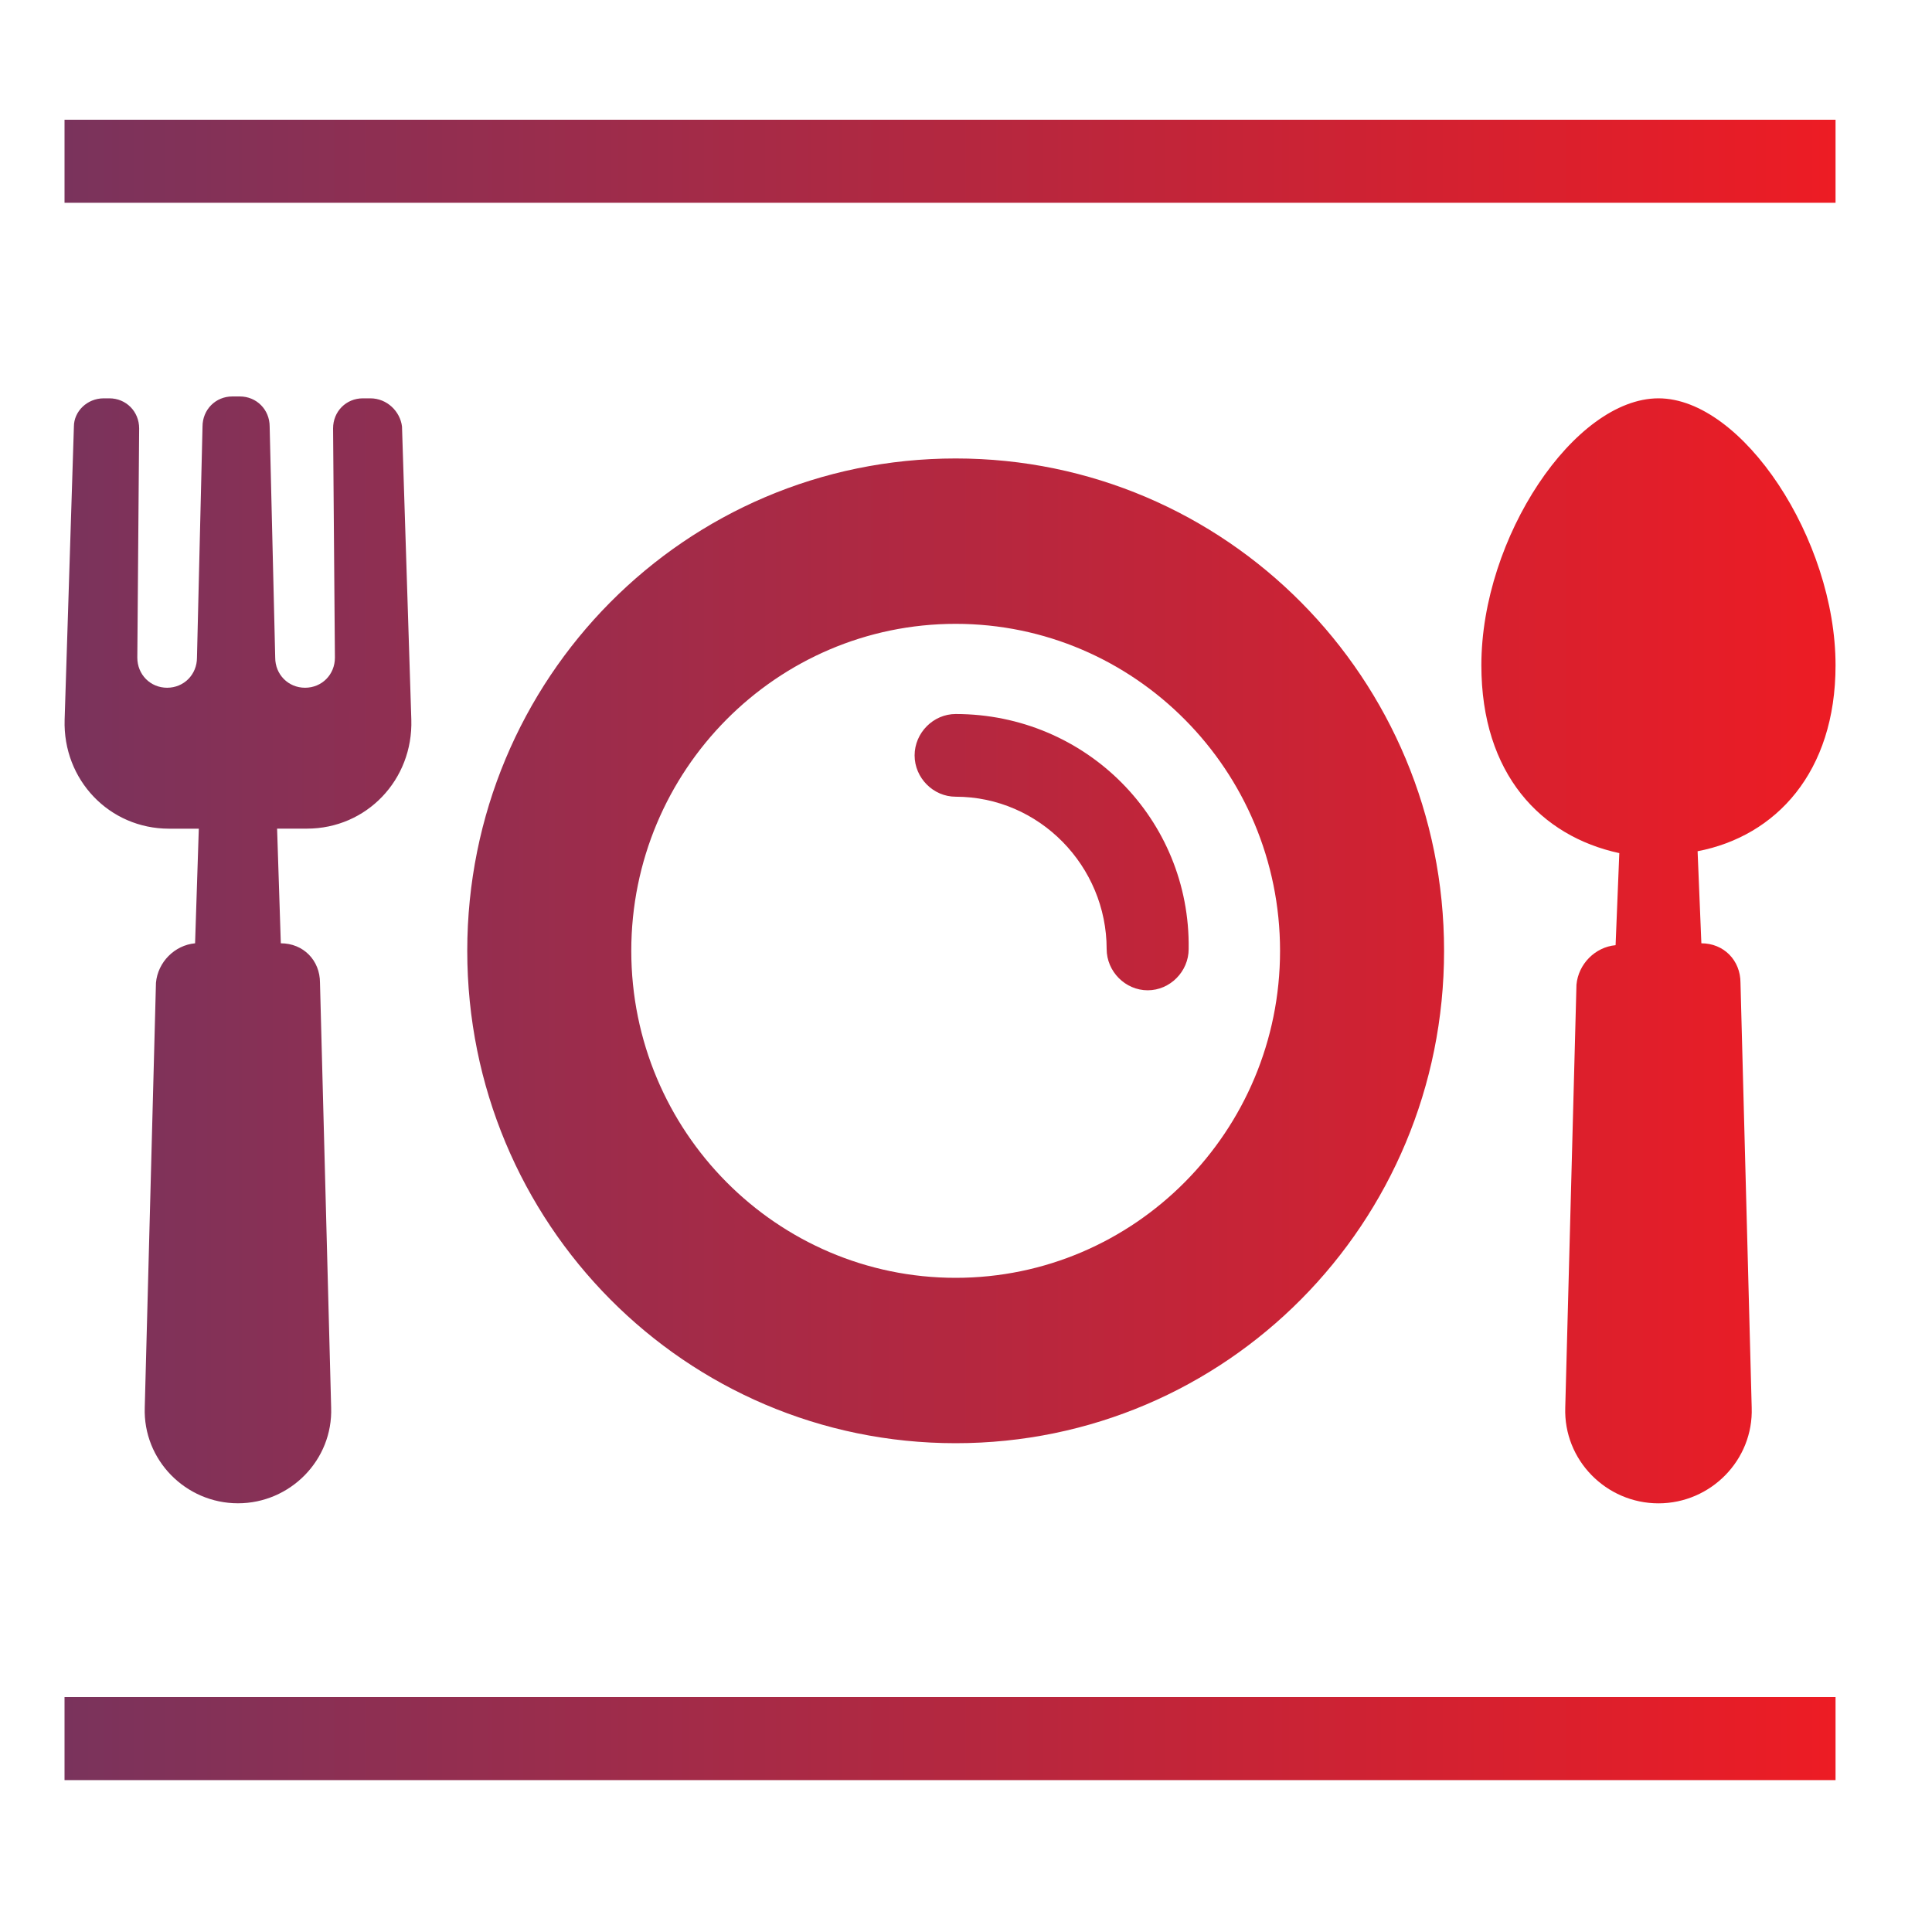 <svg width="40" height="40" viewBox="0 0 40 40" fill="none" xmlns="http://www.w3.org/2000/svg">
<path d="M38.003 36.855H1.336V35.136H38.003V36.855ZM34.337 8.247C36.074 8.247 38.003 11.166 38.003 13.773C38.003 15.99 36.767 17.313 35.147 17.624L35.225 19.53C35.688 19.53 36.035 19.881 36.035 20.348L36.267 29.141C36.305 30.23 35.417 31.125 34.337 31.125C33.256 31.125 32.369 30.23 32.407 29.141L32.639 20.387C32.678 19.959 33.025 19.608 33.449 19.569L33.526 17.663C31.905 17.313 30.67 16.029 30.67 13.773C30.67 11.127 32.6 8.247 34.337 8.247ZM4.965 8.208C5.312 8.208 5.583 8.481 5.583 8.831L5.698 13.616C5.698 13.966 5.969 14.239 6.316 14.239C6.664 14.239 6.934 13.966 6.934 13.616L6.896 8.87C6.896 8.52 7.165 8.247 7.513 8.247H7.667C8.014 8.247 8.285 8.519 8.323 8.83L8.516 14.899C8.554 16.145 7.59 17.156 6.354 17.156H5.737L5.814 19.53C6.278 19.53 6.625 19.88 6.625 20.347L6.856 29.14C6.895 30.229 6.007 31.124 4.927 31.124C3.846 31.124 2.959 30.229 2.997 29.14L3.229 20.348C3.267 19.92 3.615 19.569 4.039 19.53L4.116 17.157H3.499C2.264 17.157 1.299 16.146 1.338 14.9L1.53 8.831C1.53 8.52 1.801 8.247 2.148 8.247H2.264C2.611 8.247 2.881 8.52 2.881 8.87L2.843 13.616C2.843 13.966 3.113 14.239 3.46 14.239C3.807 14.239 4.078 13.966 4.078 13.616L4.193 8.831C4.193 8.481 4.463 8.208 4.811 8.208H4.965ZM19.786 9.492C25.382 9.492 29.898 14.044 29.898 19.686C29.898 25.327 25.382 29.88 19.786 29.88C14.19 29.88 9.674 25.327 9.674 19.686C9.674 14.044 14.19 9.492 19.786 9.492ZM19.786 12.916C16.081 12.916 13.07 15.95 13.07 19.686C13.07 23.421 16.081 26.456 19.786 26.456C23.491 26.456 26.502 23.421 26.502 19.686C26.502 15.951 23.491 12.916 19.786 12.916ZM19.786 14.783C22.488 14.783 24.649 16.963 24.61 19.648C24.61 20.114 24.224 20.503 23.762 20.503C23.299 20.503 22.912 20.114 22.912 19.648C22.912 17.936 21.523 16.495 19.786 16.495C19.323 16.495 18.936 16.106 18.936 15.64C18.936 15.173 19.323 14.783 19.786 14.783ZM38.003 4.198H1.336V2.479H38.003V4.198Z" fill="url(#paint0_linear_5067_13638)"/>
<defs>
<linearGradient id="paint0_linear_5067_13638" x1="1.336" y1="18.762" x2="38.003" y2="18.762" gradientUnits="userSpaceOnUse">
<stop stop-color="#7A335C"/>
<stop offset="1" stop-color="#ED1C24"/>
</linearGradient>
</defs>
</svg>

